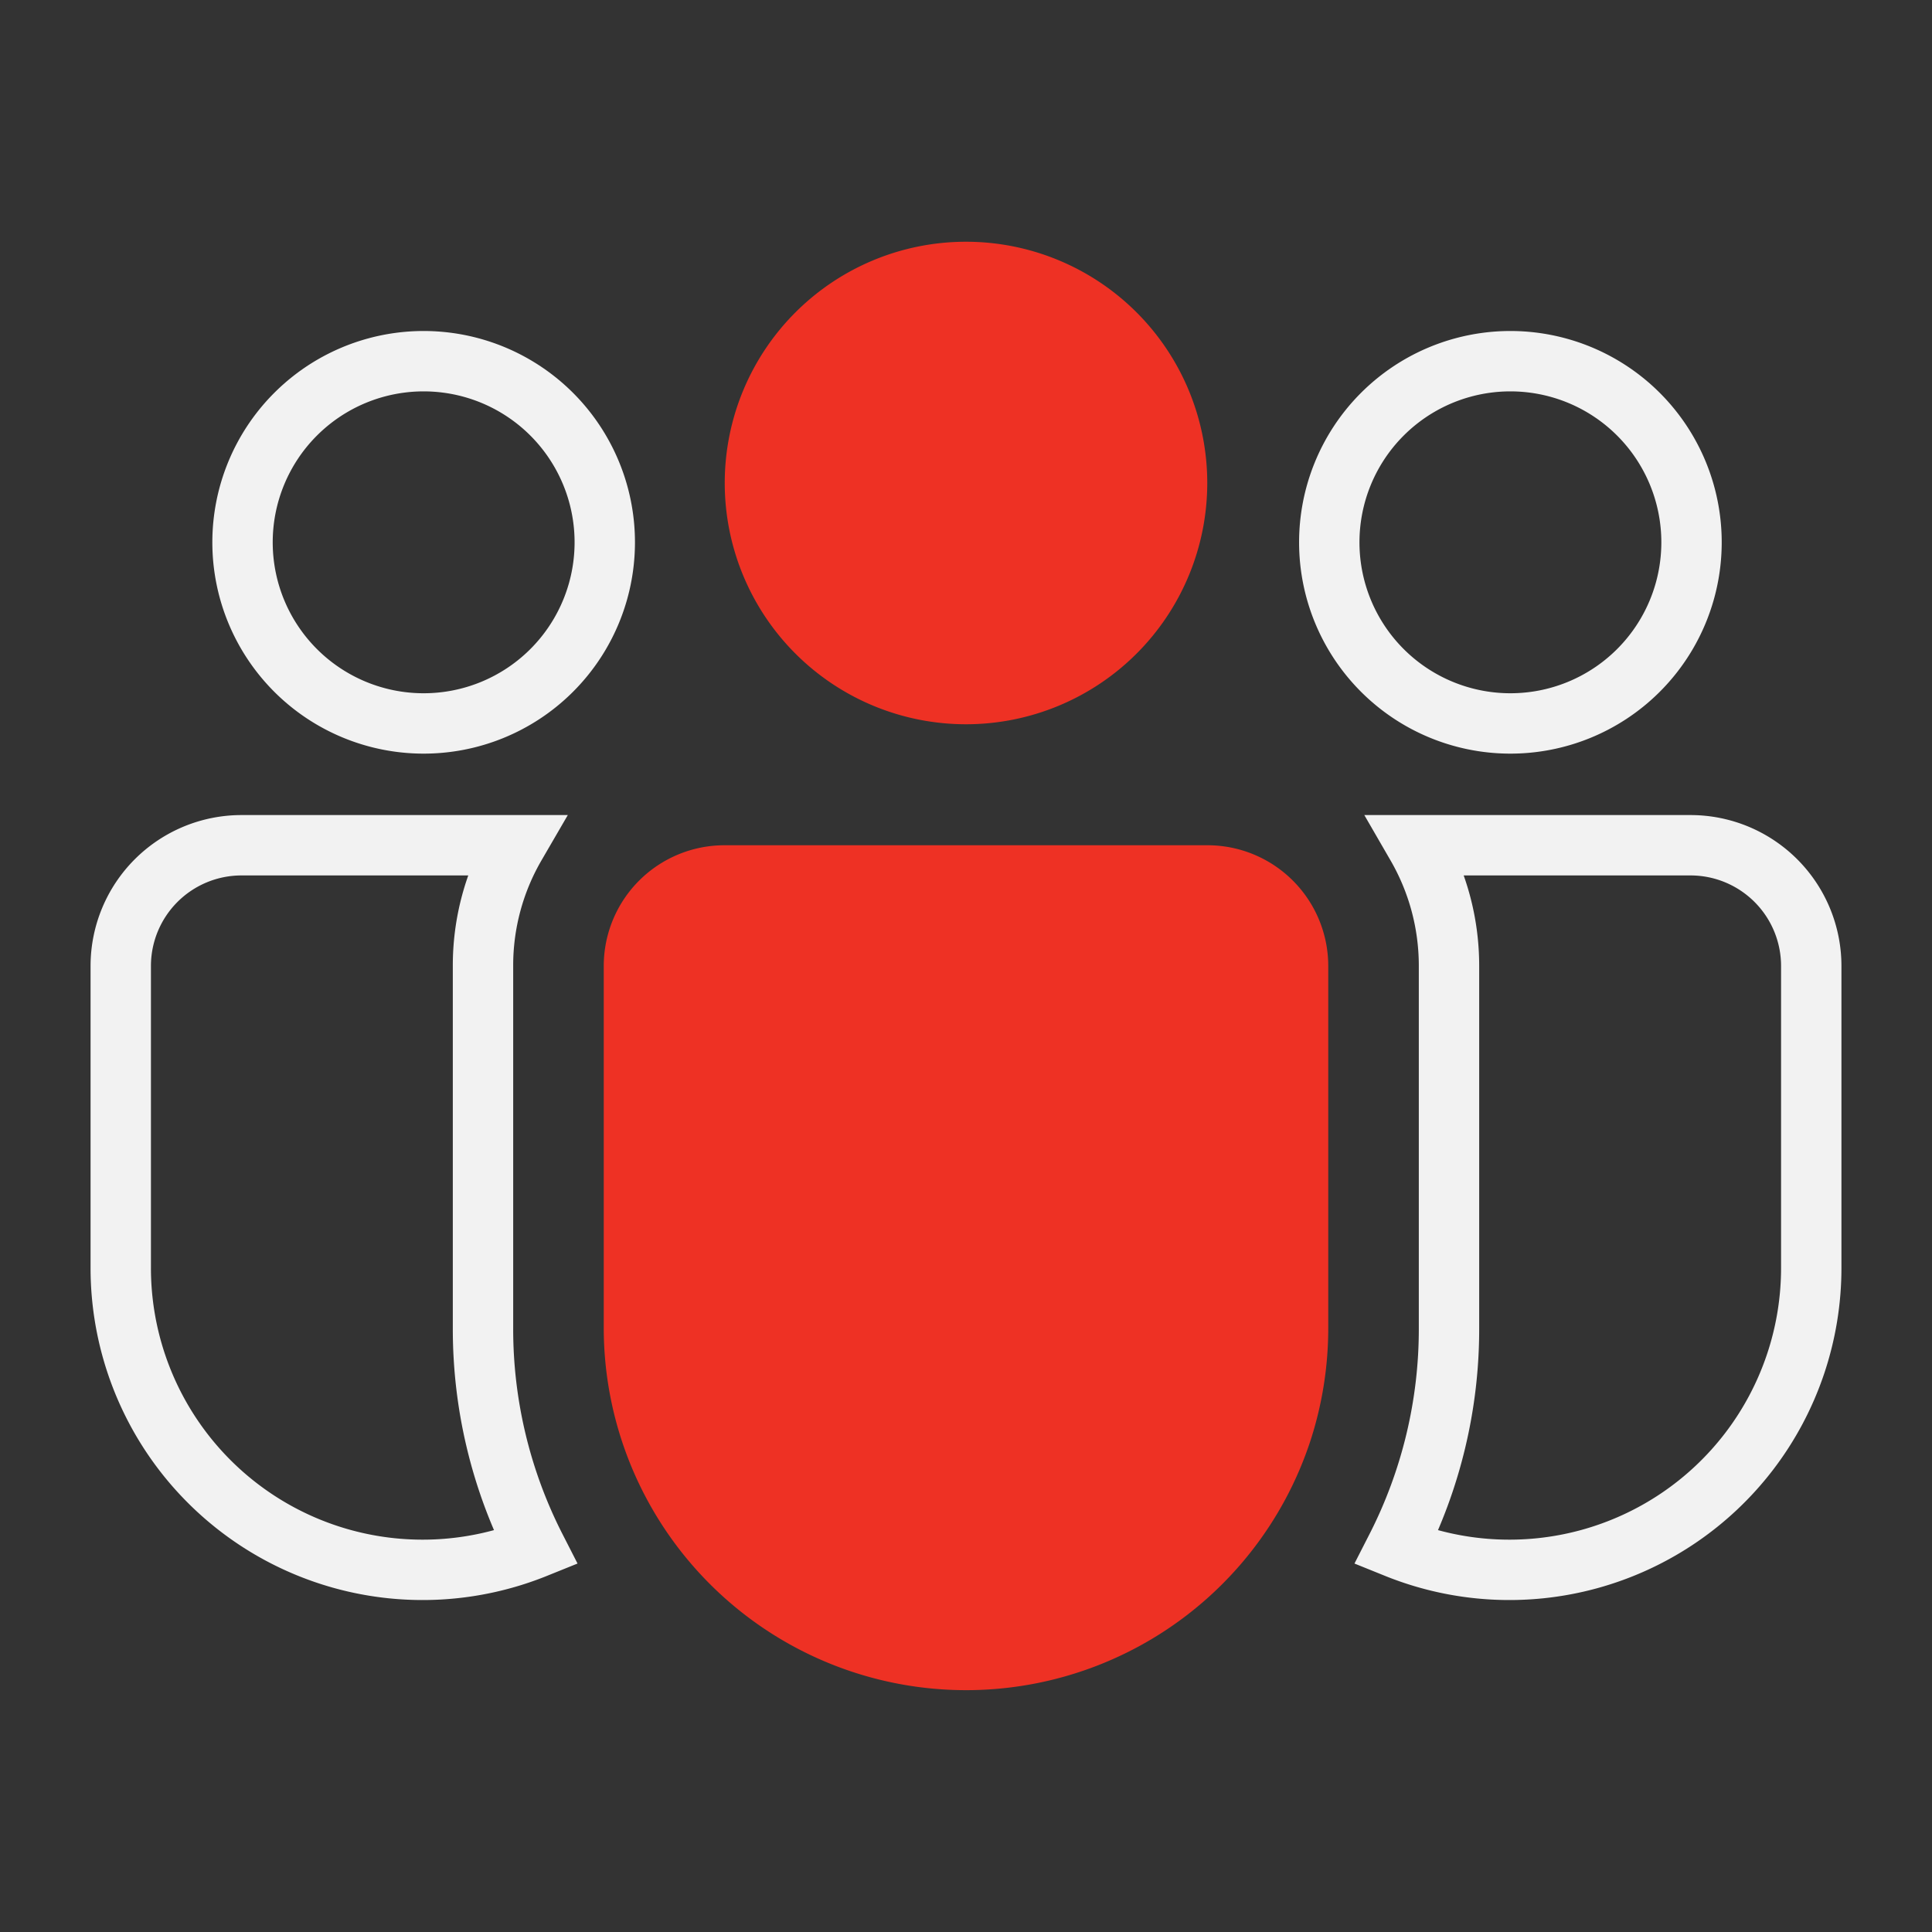 <svg width="64" height="64" fill="none" xmlns="http://www.w3.org/2000/svg"><rect width="100%" height="100%" fill="#333333" stroke="none"/><path d="M32 8.008a7.992 7.992 0 100 15.984 7.992 7.992 0 000-15.984zM20 31.972A4 4 0 0124 28h16a4 4 0 014 4v12c0 1.259-.197 2.51-.584 3.708A12.004 12.004 0 0120 44V31.972z" fill="#EE3124"/><path d="M45.757 13.757a6 6 0 118.485 8.485 6 6 0 01-8.485-8.485zm-36 0a6 6 0 118.485 8.485 6 6 0 01-8.485-8.485zM17.072 28A7.921 7.921 0 0016 32v11.996a15.932 15.932 0 001.744 7.28A10 10 0 014 42V32a4 4 0 014-4h9.072zM48 44V32c0-1.46-.392-2.824-1.072-4H56a4 4 0 014 4v10a10 10 0 01-13.744 9.276A15.94 15.94 0 0048 44z" stroke="#F2F2F2" stroke-width="2"/></svg>